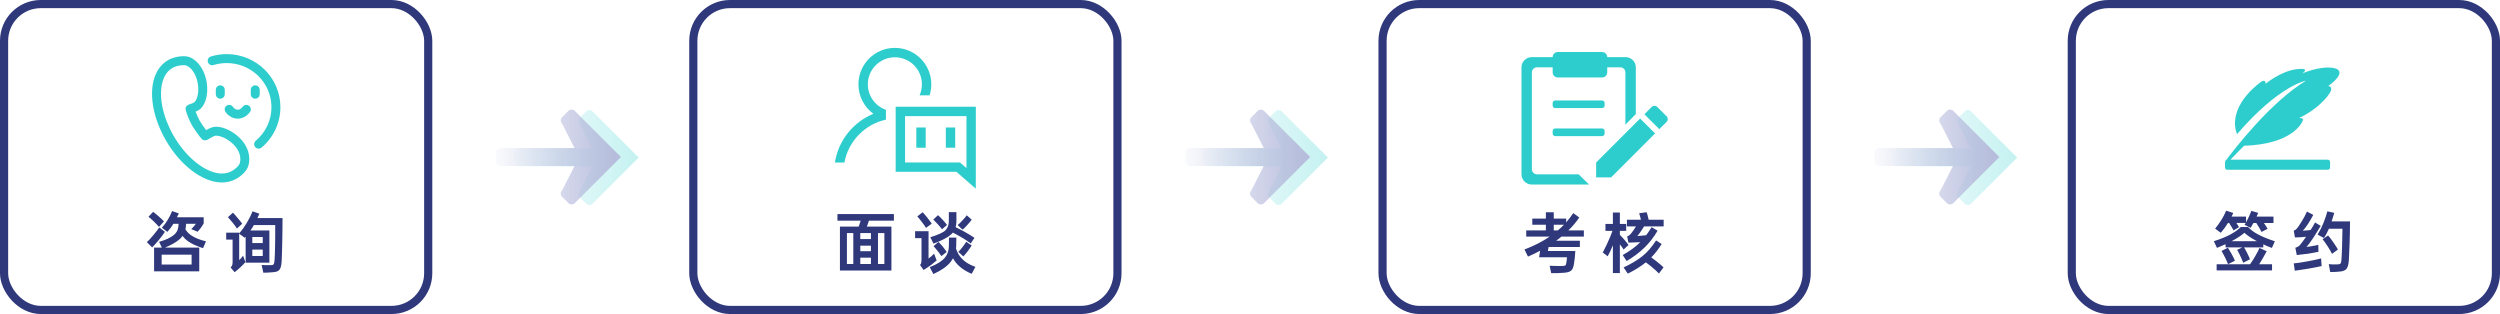 <svg width="613" height="77" viewBox="0 0 613 77" fill="none" xmlns="http://www.w3.org/2000/svg">
<rect x="1" y="1" width="104" height="75" rx="9" stroke="#2E387B" stroke-width="2"/>
<path d="M39.688 55.832C40.232 55.245 40.712 54.605 41.128 53.912C41.555 53.208 41.912 52.488 42.2 51.752L43.848 52.328L43.384 53.272H49.944V54.792C49.795 55.037 49.656 55.256 49.528 55.448C49.411 55.629 49.293 55.8 49.176 55.96C49.059 56.109 48.941 56.253 48.824 56.392C48.707 56.531 48.584 56.675 48.456 56.824L46.904 56.184C47.128 55.96 47.331 55.741 47.512 55.528C47.704 55.315 47.88 55.096 48.04 54.872H45.64L45.544 55.784C45.533 55.859 45.523 55.933 45.512 56.008C45.501 56.072 45.485 56.141 45.464 56.216C45.827 56.835 46.328 57.352 46.968 57.768C47.373 58.035 47.875 58.291 48.472 58.536C49.069 58.781 49.747 58.995 50.504 59.176L49.784 60.856C48.952 60.579 48.221 60.296 47.592 60.008C46.973 59.709 46.456 59.411 46.04 59.112C45.549 58.76 45.123 58.339 44.76 57.848C44.547 58.179 44.264 58.483 43.912 58.76C43.507 59.101 43.021 59.432 42.456 59.752C41.891 60.072 41.224 60.392 40.456 60.712H48.856V66.536H37.784V60.712H39.688L39 59.288C39.832 59.064 40.541 58.813 41.128 58.536C41.715 58.248 42.179 57.971 42.52 57.704C43.213 57.16 43.608 56.509 43.704 55.752L43.8 54.872H42.52C42.307 55.224 42.077 55.565 41.832 55.896C41.597 56.216 41.331 56.536 41.032 56.856L39.688 55.832ZM39.64 64.872H46.984V62.44H39.64V64.872ZM36.008 59.368C36.456 58.973 36.984 58.408 37.592 57.672C37.912 57.299 38.189 56.952 38.424 56.632C38.669 56.312 38.877 56.024 39.048 55.768L40.44 56.84C40.269 57.107 40.061 57.405 39.816 57.736C39.571 58.067 39.283 58.435 38.952 58.84C38.621 59.245 38.317 59.597 38.04 59.896C37.773 60.195 37.528 60.451 37.304 60.664L36.008 59.368ZM37.544 51.944C37.725 52.061 37.928 52.216 38.152 52.408C38.387 52.6 38.643 52.819 38.92 53.064C39.197 53.309 39.443 53.533 39.656 53.736C39.869 53.939 40.051 54.12 40.2 54.28L38.984 55.64C38.835 55.459 38.659 55.261 38.456 55.048C38.253 54.835 38.013 54.595 37.736 54.328C37.469 54.061 37.224 53.832 37 53.64C36.787 53.448 36.589 53.283 36.408 53.144L37.544 51.944ZM56.536 65.576C56.728 65.405 56.851 65.24 56.904 65.08C56.968 64.931 57.011 64.712 57.032 64.424V58.744H55.464V57.048H58.648V57.24C58.957 56.888 59.272 56.493 59.592 56.056C59.912 55.608 60.216 55.144 60.504 54.664C60.792 54.184 61.059 53.699 61.304 53.208C61.549 52.717 61.752 52.253 61.912 51.816L63.592 52.392C63.507 52.584 63.427 52.771 63.352 52.952C63.288 53.123 63.213 53.293 63.128 53.464H69.272C69.272 54.445 69.267 55.432 69.256 56.424C69.245 57.416 69.229 58.376 69.208 59.304C69.197 60.221 69.176 61.085 69.144 61.896C69.123 62.707 69.096 63.416 69.064 64.024C69.032 64.589 68.968 65.043 68.872 65.384C68.787 65.725 68.659 65.992 68.488 66.184C68.317 66.376 68.109 66.509 67.864 66.584C67.619 66.659 67.32 66.712 66.968 66.744C66.488 66.787 66.051 66.819 65.656 66.84C65.272 66.861 64.909 66.872 64.568 66.872L64.152 64.984C64.44 64.995 64.781 65.005 65.176 65.016C65.581 65.037 65.955 65.037 66.296 65.016C66.499 65.016 66.659 65.005 66.776 64.984C66.904 64.952 67.005 64.893 67.08 64.808C67.155 64.712 67.208 64.573 67.24 64.392C67.283 64.2 67.315 63.933 67.336 63.592C67.357 63.219 67.379 62.749 67.4 62.184C67.421 61.608 67.437 60.963 67.448 60.248C67.469 59.523 67.48 58.733 67.48 57.88C67.491 57.027 67.491 56.131 67.48 55.192H62.248C62.12 55.427 61.987 55.651 61.848 55.864C61.709 56.077 61.565 56.291 61.416 56.504H66.056V64.408H60.232V58.04L60.008 58.296L58.648 57.304V63.784C58.744 63.688 58.829 63.603 58.904 63.528C58.989 63.443 59.069 63.357 59.144 63.272C59.219 63.187 59.293 63.096 59.368 63C59.443 62.904 59.523 62.797 59.608 62.68L60.168 64.296C59.997 64.488 59.8 64.696 59.576 64.92C59.363 65.144 59.139 65.363 58.904 65.576C58.669 65.8 58.429 66.013 58.184 66.216C57.949 66.419 57.731 66.595 57.528 66.744L56.536 65.576ZM57.112 52.152C57.432 52.461 57.827 52.904 58.296 53.48C58.787 54.045 59.149 54.504 59.384 54.856L58.104 56.04C57.859 55.656 57.507 55.176 57.048 54.6C56.579 54.024 56.195 53.576 55.896 53.256L57.112 52.152ZM64.424 62.776V61.208H61.864V62.776H64.424ZM61.864 59.608H64.424V58.12H61.864V59.608Z" fill="#2E387B"/>
<path d="M57.848 33.018C56.257 31.78 54.461 31.07 52.92 31.07C52.139 31.07 51.303 31.466 50.538 31.905C50.05 31.259 49.334 30.252 48.977 29.629C48.646 29.048 48.254 28.162 47.967 27.373C48.526 27.144 49.035 26.859 49.382 26.459C50.551 25.116 51.039 22.932 50.721 20.467C50.265 16.925 47.98 13.998 45.519 13.805C44.109 13.697 42.438 14.05 41.265 14.713C39.546 15.684 38.318 17.36 37.712 19.559C36.587 23.648 37.68 29.175 40.636 34.344C44.194 40.565 49.731 44.744 54.413 44.744C55.695 44.744 56.877 44.443 57.925 43.851C58.501 43.527 60.418 42.331 60.918 40.584C61.502 38.537 61.004 35.475 57.848 33.018ZM58.806 39.98C58.605 40.682 57.677 41.47 56.845 41.939C56.13 42.343 55.312 42.548 54.413 42.548C50.554 42.548 45.673 38.726 42.543 33.254C39.91 28.651 38.87 23.627 39.83 20.142C40.283 18.495 41.129 17.312 42.345 16.625C43.045 16.23 44.089 15.981 44.995 15.981C45.115 15.981 45.233 15.986 45.347 15.995C46.414 16.079 48.166 17.819 48.543 20.748C48.773 22.537 48.46 24.173 47.726 25.018C47.651 25.098 47.39 25.279 46.481 25.577C45.396 25.933 45.461 26.676 45.54 26.98C45.824 28.072 46.496 29.714 47.071 30.719C47.49 31.451 48.235 32.483 48.453 32.782C49.396 34.072 49.668 34.409 50.286 34.409C50.63 34.409 50.848 34.278 51.242 34.04C51.559 33.849 52.524 33.266 52.92 33.266C53.966 33.266 55.304 33.821 56.499 34.751C58.792 36.536 59.194 38.623 58.806 39.98Z" fill="#2DCDCD"/>
<path d="M54.014 20.928C53.407 20.928 52.916 21.419 52.916 22.026V23.097C52.916 23.704 53.407 24.195 54.014 24.195C54.621 24.195 55.112 23.704 55.112 23.097V22.026C55.112 21.419 54.621 20.928 54.014 20.928Z" fill="#2DCDCD"/>
<path d="M62.584 20.928C61.978 20.928 61.486 21.419 61.486 22.026V23.097C61.486 23.704 61.978 24.195 62.584 24.195C63.191 24.195 63.682 23.704 63.682 23.097V22.026C63.682 21.419 63.191 20.928 62.584 20.928Z" fill="#2DCDCD"/>
<path d="M61.008 25.9C60.505 25.57 59.827 25.711 59.49 26.209C59.486 26.215 59.012 26.903 58.289 26.903C57.586 26.903 57.149 26.266 57.119 26.222C56.797 25.715 56.125 25.56 55.614 25.879C55.098 26.199 54.94 26.876 55.26 27.391C55.655 28.025 56.736 29.099 58.289 29.099C59.834 29.099 60.929 28.033 61.332 27.404C61.657 26.898 61.509 26.231 61.008 25.9Z" fill="#2DCDCD"/>
<path d="M55.603 13.267C54.273 13.267 52.961 13.463 51.702 13.849C51.122 14.027 50.796 14.642 50.974 15.221C51.152 15.8 51.764 16.127 52.347 15.949C53.396 15.626 54.492 15.463 55.603 15.463C61.645 15.463 66.56 20.317 66.56 26.283C66.56 29.453 65.158 32.454 62.713 34.515C62.25 34.906 62.191 35.599 62.581 36.063C62.799 36.32 63.109 36.453 63.422 36.453C63.672 36.453 63.923 36.368 64.129 36.195C67.07 33.715 68.756 30.102 68.756 26.283C68.756 19.106 62.856 13.267 55.603 13.267Z" fill="#2DCDCD"/>
<path fill-rule="evenodd" clip-rule="evenodd" d="M142.179 48.383L143.739 49.943C143.946 50.15 144.227 50.266 144.519 50.266C144.812 50.266 145.092 50.15 145.299 49.943L156.609 38.633L145.299 27.323C145.092 27.116 144.812 27 144.519 27C144.227 27 143.946 27.116 143.739 27.323L142.179 28.883C141.972 29.09 141.856 29.37 141.856 29.663C141.856 29.955 141.972 30.236 142.179 30.443L145.232 36.422H127.106C126.812 36.422 126.531 36.538 126.324 36.745C126.116 36.953 126 37.234 126 37.527V39.739C126 40.032 126.116 40.313 126.324 40.52C126.531 40.728 126.812 40.844 127.106 40.844H145.232L142.179 46.823C142.077 46.925 141.995 47.047 141.94 47.181C141.884 47.314 141.855 47.458 141.855 47.603C141.855 47.748 141.884 47.891 141.94 48.025C141.995 48.159 142.077 48.281 142.179 48.383Z" fill="url(#paint0_linear_702_688)" fill-opacity="0.3"/>
<path fill-rule="evenodd" clip-rule="evenodd" d="M137.818 48.25L139.378 49.81C139.585 50.017 139.865 50.133 140.158 50.133C140.45 50.133 140.731 50.017 140.938 49.81L152.248 38.5L140.938 27.19C140.731 26.983 140.45 26.867 140.158 26.867C139.865 26.867 139.585 26.983 139.378 27.19L137.818 28.75C137.611 28.957 137.495 29.238 137.495 29.53C137.495 29.823 137.611 30.103 137.818 30.31L140.871 36.289H122.744C122.451 36.289 122.17 36.405 121.963 36.612C121.755 36.82 121.639 37.101 121.639 37.394V39.606C121.639 39.899 121.755 40.18 121.963 40.388C122.17 40.595 122.451 40.711 122.744 40.711H140.871L137.818 46.69C137.715 46.792 137.634 46.914 137.578 47.048C137.523 47.182 137.494 47.325 137.494 47.47C137.494 47.615 137.523 47.758 137.578 47.892C137.634 48.026 137.715 48.148 137.818 48.25Z" fill="url(#paint1_linear_702_688)"/>
<rect x="170" y="1" width="104" height="75" rx="9" stroke="#2E387B" stroke-width="2"/>
<path d="M219.184 52.488V54.104H213.056C212.981 54.339 212.901 54.584 212.816 54.84C212.731 55.085 212.645 55.325 212.56 55.56H218.576V66.328H205.952V55.56H210.56C210.645 55.336 210.725 55.096 210.8 54.84C210.885 54.584 210.965 54.339 211.04 54.104H205.344V52.488H219.184ZM215.28 57.144V64.728H216.848V57.144H215.28ZM207.664 64.728H209.232V57.144H207.664V64.728ZM210.944 64.728H213.552V63.176H210.944V64.728ZM210.944 58.616H213.552V57.144H210.944V58.616ZM210.944 61.592H213.552V60.232H210.944V61.592ZM227.968 65.512C229.696 64.829 230.912 64.077 231.616 63.256C232.32 62.445 232.672 61.421 232.672 60.184L232.688 58.264H234.496L234.464 60.264L234.416 60.952C234.736 61.987 235.285 62.883 236.064 63.64C236.843 64.387 237.877 64.984 239.168 65.432L238.256 67.144C237.136 66.664 236.203 66.109 235.456 65.48C234.709 64.861 234.117 64.147 233.68 63.336C233.52 63.613 233.333 63.896 233.12 64.184C232.267 65.293 230.848 66.296 228.864 67.192L227.968 65.512ZM228.112 58.168C230.096 57.56 231.349 56.979 231.872 56.424C232.395 55.869 232.656 55.123 232.656 54.184V52.008H234.512V54.248C234.512 54.771 234.448 55.256 234.32 55.704C234.608 55.843 234.917 55.997 235.248 56.168C235.589 56.339 235.957 56.531 236.352 56.744C236.917 57.053 237.413 57.341 237.84 57.608C238.267 57.864 238.635 58.104 238.944 58.328L238.016 59.688C237.707 59.443 237.344 59.187 236.928 58.92C236.523 58.643 236.043 58.349 235.488 58.04C235.136 57.827 234.805 57.64 234.496 57.48C234.197 57.309 233.909 57.16 233.632 57.032C233.579 57.107 233.52 57.176 233.456 57.24C233.392 57.304 233.328 57.368 233.264 57.432C232.443 58.2 230.987 58.968 228.896 59.736L228.112 58.168ZM225.584 64.952C225.744 64.835 225.845 64.675 225.888 64.472C225.931 64.259 225.952 64.029 225.952 63.784V58.392H224.384V56.696H227.68V63.4C227.893 63.24 228.107 63.069 228.32 62.888C228.533 62.707 228.773 62.477 229.04 62.2L229.664 63.864C229.28 64.205 228.827 64.573 228.304 64.968C227.781 65.352 227.168 65.763 226.464 66.2L225.584 64.952ZM226.224 52.04C226.384 52.2 226.56 52.392 226.752 52.616C226.955 52.84 227.173 53.101 227.408 53.4C227.867 53.997 228.219 54.477 228.464 54.84L227.056 55.88C226.832 55.485 226.491 55 226.032 54.424C225.808 54.125 225.605 53.864 225.424 53.64C225.243 53.416 225.077 53.224 224.928 53.064L226.224 52.04ZM234.816 55.192C234.965 55.075 235.131 54.925 235.312 54.744C235.504 54.552 235.717 54.333 235.952 54.088C236.432 53.576 236.8 53.144 237.056 52.792L238.256 53.864C238.139 54.045 237.989 54.243 237.808 54.456C237.637 54.659 237.435 54.888 237.2 55.144C236.741 55.656 236.352 56.045 236.032 56.312L234.816 55.192ZM234.976 61.752C235.232 61.528 235.568 61.149 235.984 60.616C236.187 60.349 236.363 60.109 236.512 59.896C236.672 59.672 236.805 59.469 236.912 59.288L238.256 60.184C238.149 60.365 238.011 60.579 237.84 60.824C237.68 61.069 237.493 61.331 237.28 61.608C237.067 61.885 236.869 62.131 236.688 62.344C236.517 62.557 236.357 62.733 236.208 62.872L234.976 61.752ZM230 52.76C230.32 53.027 230.709 53.416 231.168 53.928C231.403 54.173 231.605 54.403 231.776 54.616C231.947 54.819 232.091 55 232.208 55.16L230.976 56.216C230.859 56.035 230.72 55.853 230.56 55.672C230.4 55.48 230.203 55.256 229.968 55C229.509 54.488 229.136 54.099 228.848 53.832L230 52.76ZM230.112 59.32C230.261 59.459 230.421 59.624 230.592 59.816C230.773 59.997 230.971 60.221 231.184 60.488C231.397 60.755 231.579 60.995 231.728 61.208C231.888 61.421 232.021 61.613 232.128 61.784L230.832 62.792C230.715 62.611 230.581 62.424 230.432 62.232C230.293 62.029 230.123 61.8 229.92 61.544C229.515 61.032 229.179 60.632 228.912 60.344L230.112 59.32Z" fill="#2E387B"/>
<path d="M219.422 14.046C223.08 14.046 226.053 17.019 226.053 20.677C226.053 21.634 225.845 22.549 225.477 23.377H227.94C228.206 22.527 228.357 21.62 228.357 20.677C228.357 15.745 224.354 11.742 219.422 11.742C214.49 11.742 210.487 15.738 210.487 20.677C210.487 23.643 211.934 26.278 214.159 27.898C209.227 29.929 205.562 34.422 204.72 39.85H207.053C207.528 37.237 208.788 34.832 210.71 32.91C212.489 31.131 214.685 29.922 217.075 29.374C217.133 29.36 217.183 29.353 217.233 29.338V26.934C214.649 26.026 212.791 23.564 212.791 20.67C212.791 17.019 215.765 14.046 219.422 14.046V14.046Z" fill="#2DCDCD"/>
<path d="M236.976 28.482V41.218L236.019 40.39L235.371 39.829H221.921V28.482H236.976ZM239.28 26.178H219.617V42.126H234.507L239.259 46.258L239.273 42.126V26.178H239.28Z" fill="#2DCDCD"/>
<path d="M224.679 31.261H226.983V36.222H224.679V31.261ZM231.915 31.261H234.219V36.222H231.915V31.261Z" fill="#2DCDCD"/>
<path fill-rule="evenodd" clip-rule="evenodd" d="M311.179 48.383L312.739 49.943C312.946 50.15 313.227 50.266 313.519 50.266C313.812 50.266 314.092 50.15 314.299 49.943L325.609 38.633L314.299 27.323C314.092 27.116 313.812 27 313.519 27C313.227 27 312.946 27.116 312.739 27.323L311.179 28.883C310.972 29.09 310.856 29.37 310.856 29.663C310.856 29.955 310.972 30.236 311.179 30.443L314.232 36.422H296.106C295.812 36.422 295.531 36.538 295.324 36.745C295.116 36.953 295 37.234 295 37.527V39.739C295 40.032 295.116 40.313 295.324 40.52C295.531 40.728 295.812 40.844 296.106 40.844H314.232L311.179 46.823C311.077 46.925 310.995 47.047 310.94 47.181C310.884 47.314 310.855 47.458 310.855 47.603C310.855 47.748 310.884 47.891 310.94 48.025C310.995 48.159 311.077 48.281 311.179 48.383Z" fill="url(#paint2_linear_702_688)" fill-opacity="0.3"/>
<path fill-rule="evenodd" clip-rule="evenodd" d="M306.818 48.25L308.378 49.81C308.585 50.017 308.865 50.133 309.158 50.133C309.45 50.133 309.731 50.017 309.938 49.81L321.248 38.5L309.938 27.19C309.731 26.983 309.45 26.867 309.158 26.867C308.865 26.867 308.585 26.983 308.378 27.19L306.818 28.75C306.611 28.957 306.495 29.238 306.495 29.53C306.495 29.823 306.611 30.103 306.818 30.31L309.871 36.289H291.744C291.451 36.289 291.17 36.405 290.963 36.612C290.755 36.82 290.639 37.101 290.639 37.394V39.606C290.639 39.899 290.755 40.18 290.963 40.388C291.17 40.595 291.451 40.711 291.744 40.711H309.871L306.818 46.69C306.715 46.792 306.634 46.914 306.578 47.048C306.523 47.182 306.494 47.325 306.494 47.47C306.494 47.615 306.523 47.758 306.578 47.892C306.634 48.026 306.715 48.148 306.818 48.25Z" fill="url(#paint3_linear_702_688)"/>
<rect x="339" y="1" width="104" height="75" rx="9" stroke="#2E387B" stroke-width="2"/>
<path d="M379.048 53.608V52.04H380.984V53.608H384.024V54.52C384.344 54.157 384.648 53.789 384.936 53.416C385.224 53.032 385.501 52.643 385.768 52.248L387.24 53.336C386.472 54.456 385.581 55.507 384.568 56.488H388.36V58.008H382.872C382.776 58.093 382.675 58.179 382.568 58.264C382.472 58.339 382.371 58.419 382.264 58.504L381.56 59.032H387.384V60.568H379.72L379.544 61.544H386.264C386.243 62.109 386.2 62.675 386.136 63.24C386.083 63.795 386.008 64.333 385.912 64.856C385.848 65.197 385.768 65.485 385.672 65.72C385.587 65.965 385.459 66.163 385.288 66.312C385.117 66.472 384.899 66.595 384.632 66.68C384.365 66.765 384.024 66.829 383.608 66.872C383.107 66.925 382.563 66.957 381.976 66.968C381.389 66.979 380.845 66.979 380.344 66.968L379.976 65.16C380.456 65.181 380.904 65.197 381.32 65.208C381.736 65.219 382.152 65.224 382.568 65.224C382.867 65.224 383.107 65.219 383.288 65.208C383.469 65.197 383.608 65.171 383.704 65.128C383.8 65.096 383.869 65.048 383.912 64.984C383.955 64.909 383.987 64.813 384.008 64.696C384.136 64.077 384.205 63.539 384.216 63.08H377.384L377.64 61.48C376.723 61.981 375.731 62.461 374.664 62.92L373.8 61.176C374.995 60.717 376.104 60.227 377.128 59.704C378.152 59.181 379.107 58.616 379.992 58.008H374.232V56.488H379.048V55.112H375.72V53.608H379.048ZM381.992 56.488C382.525 56.051 383.016 55.592 383.464 55.112H380.984V56.488H381.992ZM398.984 57.976C399.133 57.923 399.267 57.853 399.384 57.768C399.512 57.683 399.608 57.608 399.672 57.544C399.757 57.459 399.88 57.32 400.04 57.128C400.2 56.925 400.387 56.669 400.6 56.36C400.696 56.211 400.787 56.072 400.872 55.944C400.968 55.805 401.059 55.661 401.144 55.512H398.92V53.88H402.344L402.232 53.368C402.115 52.888 402.013 52.525 401.928 52.28L403.752 52.04C403.805 52.179 403.859 52.339 403.912 52.52C403.965 52.701 404.019 52.909 404.072 53.144C404.115 53.293 404.147 53.427 404.168 53.544C404.2 53.661 404.227 53.773 404.248 53.88H407.928V55.512H403.128C403.043 55.661 402.947 55.816 402.84 55.976C402.744 56.136 402.637 56.301 402.52 56.472C402.307 56.781 402.115 57.053 401.944 57.288C401.784 57.512 401.619 57.704 401.448 57.864C401.832 57.843 402.211 57.816 402.584 57.784C402.957 57.752 403.309 57.715 403.64 57.672C403.864 57.363 404.088 57.048 404.312 56.728C404.536 56.408 404.755 56.067 404.968 55.704L406.44 56.568C405.533 58.136 404.451 59.528 403.192 60.744C401.944 61.949 400.493 63.037 398.84 64.008L397.896 62.536C399.656 61.533 401.032 60.536 402.024 59.544L402.2 59.368C402.115 59.379 402.029 59.389 401.944 59.4C401.859 59.4 401.773 59.4 401.688 59.4C400.696 59.464 399.896 59.496 399.288 59.496L398.984 57.976ZM395.48 54.904V52.12H397.192V54.904H398.744V56.616H397.192V57.592C397.384 57.773 397.576 57.971 397.768 58.184C397.96 58.397 398.163 58.627 398.376 58.872C398.589 59.117 398.771 59.341 398.92 59.544C399.08 59.747 399.213 59.923 399.32 60.072L398.104 61.176C397.912 60.856 397.619 60.445 397.224 59.944C397.203 59.923 397.192 59.912 397.192 59.912V66.952H395.48V60.136C395.245 60.712 395.027 61.213 394.824 61.64C394.621 62.056 394.413 62.456 394.2 62.84L393 61.912C393.288 61.368 393.581 60.787 393.88 60.168C394.179 59.549 394.467 58.904 394.744 58.232C394.861 57.955 394.973 57.683 395.08 57.416C395.187 57.139 395.283 56.872 395.368 56.616H393.656V54.904H395.48ZM398.104 65.576C399.971 64.701 401.507 63.784 402.712 62.824C403.917 61.853 405.037 60.563 406.072 58.952L407.432 59.832C407.059 60.451 406.659 61.032 406.232 61.576C405.816 62.12 405.368 62.632 404.888 63.112C405.059 63.229 405.235 63.363 405.416 63.512C405.608 63.651 405.811 63.8 406.024 63.96C406.856 64.6 407.48 65.133 407.896 65.56L406.776 67.064C406.541 66.819 406.264 66.552 405.944 66.264C405.624 65.976 405.261 65.661 404.856 65.32L403.56 64.328C402.963 64.808 402.301 65.277 401.576 65.736C400.851 66.195 400.04 66.648 399.144 67.096L398.104 65.576Z" fill="#2E387B"/>
<path d="M398.551 17.751C398.55 17.585 398.515 17.422 398.451 17.269C398.386 17.116 398.291 16.978 398.173 16.862C398.054 16.746 397.914 16.655 397.76 16.593C397.607 16.531 397.442 16.5 397.276 16.502H394.093V17.751C394.093 18.442 393.52 19.001 392.816 19.001H381.985C381.651 19.004 381.329 18.874 381.09 18.64C380.851 18.405 380.715 18.086 380.712 17.751V16.502H376.889C376.186 16.502 375.615 17.063 375.615 17.751V41.498C375.615 42.186 376.185 42.746 376.889 42.746H387.083L389.632 45.246H375.615C374.207 45.246 373.066 44.127 373.066 42.746V16.502C373.066 15.122 374.207 14.003 375.615 14.003H380.712C380.712 13.312 381.282 12.753 381.985 12.753H392.816C393.52 12.753 394.093 13.312 394.093 14.003H398.551C399.961 14.003 401.099 15.122 401.099 16.502V27.971L398.551 30.566V17.751V17.751Z" fill="#2DCDCD"/>
<path d="M392.816 26.5H381.349C381.266 26.501 381.183 26.486 381.107 26.455C381.03 26.424 380.96 26.378 380.9 26.32C380.841 26.262 380.794 26.192 380.762 26.116C380.729 26.04 380.713 25.958 380.712 25.875V25.25C380.713 25.168 380.73 25.086 380.762 25.009C380.795 24.933 380.842 24.864 380.901 24.806C380.96 24.748 381.03 24.702 381.107 24.672C381.184 24.641 381.266 24.625 381.349 24.626H392.816C393.168 24.626 393.455 24.906 393.455 25.25V25.875C393.454 25.958 393.437 26.04 393.404 26.116C393.372 26.193 393.325 26.262 393.265 26.32C393.206 26.378 393.136 26.424 393.058 26.455C392.981 26.486 392.899 26.501 392.816 26.5V26.5ZM393.456 32.748C393.455 32.831 393.438 32.914 393.405 32.99C393.373 33.066 393.325 33.136 393.266 33.194C393.207 33.252 393.136 33.297 393.059 33.328C392.982 33.359 392.9 33.375 392.817 33.374H381.349C381.266 33.375 381.183 33.359 381.107 33.328C381.03 33.297 380.96 33.252 380.9 33.194C380.841 33.135 380.794 33.066 380.762 32.99C380.729 32.913 380.713 32.831 380.712 32.748V32.124C380.713 32.041 380.729 31.959 380.762 31.883C380.794 31.806 380.841 31.737 380.9 31.679C380.96 31.621 381.03 31.575 381.107 31.544C381.183 31.513 381.266 31.498 381.349 31.499H392.816C393.168 31.499 393.455 31.778 393.455 32.124V32.748H393.456V32.748ZM391.376 39.846V43.505H395.033L405.819 32.716L402.161 29.06L391.376 39.846ZM408.649 29.889C408.83 29.706 408.931 29.459 408.931 29.201C408.931 28.944 408.83 28.697 408.649 28.514L406.365 26.231C406.275 26.141 406.168 26.069 406.05 26.02C405.932 25.971 405.806 25.946 405.678 25.947C405.55 25.947 405.424 25.972 405.306 26.02C405.189 26.069 405.082 26.141 404.992 26.231L403.207 28.016L406.864 31.672L408.649 29.889Z" fill="#2DCDCD"/>
<path fill-rule="evenodd" clip-rule="evenodd" d="M480.179 48.383L481.739 49.943C481.946 50.15 482.227 50.266 482.519 50.266C482.812 50.266 483.092 50.15 483.299 49.943L494.609 38.633L483.299 27.323C483.092 27.116 482.812 27 482.519 27C482.227 27 481.946 27.116 481.739 27.323L480.179 28.883C479.972 29.09 479.856 29.37 479.856 29.663C479.856 29.955 479.972 30.236 480.179 30.443L483.232 36.422H465.106C464.812 36.422 464.531 36.538 464.324 36.745C464.116 36.953 464 37.234 464 37.527V39.739C464 40.032 464.116 40.313 464.324 40.52C464.531 40.728 464.812 40.844 465.106 40.844H483.232L480.179 46.823C480.077 46.925 479.995 47.047 479.94 47.181C479.884 47.314 479.855 47.458 479.855 47.603C479.855 47.748 479.884 47.891 479.94 48.025C479.995 48.159 480.077 48.281 480.179 48.383Z" fill="url(#paint4_linear_702_688)" fill-opacity="0.3"/>
<path fill-rule="evenodd" clip-rule="evenodd" d="M475.818 48.25L477.378 49.81C477.585 50.017 477.865 50.133 478.158 50.133C478.45 50.133 478.731 50.017 478.938 49.81L490.248 38.5L478.938 27.19C478.731 26.983 478.45 26.867 478.158 26.867C477.865 26.867 477.585 26.983 477.378 27.19L475.818 28.75C475.611 28.957 475.495 29.238 475.495 29.53C475.495 29.823 475.611 30.103 475.818 30.31L478.871 36.289H460.744C460.451 36.289 460.17 36.405 459.963 36.612C459.755 36.82 459.639 37.101 459.639 37.394V39.606C459.639 39.899 459.755 40.18 459.963 40.388C460.17 40.595 460.451 40.711 460.744 40.711H478.871L475.818 46.69C475.715 46.792 475.634 46.914 475.578 47.048C475.523 47.182 475.494 47.325 475.494 47.47C475.494 47.615 475.523 47.758 475.578 47.892C475.634 48.026 475.715 48.148 475.818 48.25Z" fill="url(#paint5_linear_702_688)"/>
<rect x="508" y="1" width="104" height="75" rx="9" stroke="#2E387B" stroke-width="2"/>
<path d="M542.832 59.144C544.432 58.632 545.765 58.093 546.832 57.528C547.899 56.963 548.773 56.339 549.456 55.656H551.216C551.867 56.36 552.725 56.989 553.792 57.544C554.859 58.099 556.192 58.637 557.792 59.16L557.072 60.792C556.699 60.653 556.336 60.515 555.984 60.376C555.643 60.227 555.301 60.072 554.96 59.912V60.664H550.24C550.357 60.835 550.475 61.032 550.592 61.256C550.709 61.48 550.843 61.731 550.992 62.008C551.163 62.339 551.301 62.632 551.408 62.888C551.525 63.144 551.621 63.373 551.696 63.576L550.032 64.424C549.957 64.211 549.861 63.971 549.744 63.704C549.627 63.437 549.493 63.139 549.344 62.808C549.195 62.477 549.051 62.184 548.912 61.928C548.784 61.672 548.661 61.453 548.544 61.272L549.808 60.664H545.712V59.88C545.371 60.029 545.024 60.179 544.672 60.328C544.331 60.477 543.973 60.627 543.6 60.776L542.832 59.144ZM543.152 56.056C543.664 55.437 544.149 54.765 544.608 54.04C545.077 53.315 545.493 52.52 545.856 51.656L547.6 52.216L547.184 53.112H550.736V54.536C551.003 54.056 551.243 53.576 551.456 53.096C551.68 52.605 551.877 52.141 552.048 51.704L553.712 52.2L553.312 53.112H557.456V54.68H555.12L555.36 55.032C555.509 55.245 555.637 55.448 555.744 55.64C555.861 55.821 555.952 55.976 556.016 56.104L554.528 56.872C554.411 56.605 554.203 56.232 553.904 55.752L553.248 54.68H552.544C552.341 55.043 552.112 55.437 551.856 55.864L550.368 55.128L550.656 54.664H548.368C548.411 54.749 548.448 54.808 548.48 54.84C548.715 55.213 548.891 55.501 549.008 55.704L547.664 56.488C547.611 56.371 547.536 56.232 547.44 56.072C547.355 55.912 547.253 55.741 547.136 55.56L546.576 54.664H546.304C545.749 55.571 545.157 56.376 544.528 57.08L543.152 56.056ZM551.712 64.792C551.904 64.536 552.101 64.248 552.304 63.928C552.517 63.597 552.725 63.256 552.928 62.904C553.141 62.552 553.339 62.2 553.52 61.848C553.712 61.485 553.883 61.133 554.032 60.792L555.792 61.608C555.525 62.12 555.227 62.659 554.896 63.224C554.576 63.789 554.261 64.312 553.952 64.792H557.104V66.296H543.52V64.792H551.712ZM546.288 60.744C546.416 60.936 546.555 61.165 546.704 61.432C546.864 61.688 547.035 61.981 547.216 62.312C547.397 62.643 547.552 62.941 547.68 63.208C547.808 63.475 547.915 63.715 548 63.928L546.32 64.776C546.245 64.563 546.144 64.323 546.016 64.056C545.899 63.779 545.755 63.469 545.584 63.128C545.413 62.787 545.253 62.483 545.104 62.216C544.965 61.949 544.837 61.72 544.72 61.528L546.288 60.744ZM547.168 59.144H553.424L553.152 59C551.947 58.349 551.003 57.709 550.32 57.08C549.659 57.677 548.731 58.301 547.536 58.952L547.168 59.144ZM568.272 57.528C568.859 56.557 569.344 55.592 569.728 54.632C570.112 53.661 570.427 52.723 570.672 51.816L572.368 52.2C572.261 52.541 572.155 52.883 572.048 53.224C571.952 53.565 571.84 53.917 571.712 54.28H576.224C576.213 56.253 576.181 58.008 576.128 59.544C576.085 61.08 576.027 62.445 575.952 63.64C575.92 64.205 575.856 64.664 575.76 65.016C575.675 65.379 575.552 65.667 575.392 65.88C575.232 66.093 575.029 66.248 574.784 66.344C574.549 66.451 574.256 66.525 573.904 66.568C573.488 66.621 573.061 66.659 572.624 66.68C572.197 66.701 571.781 66.707 571.376 66.696L571.008 64.776C571.349 64.797 571.707 64.819 572.08 64.84C572.453 64.851 572.805 64.845 573.136 64.824C573.339 64.813 573.499 64.797 573.616 64.776C573.744 64.744 573.84 64.68 573.904 64.584C573.979 64.488 574.032 64.349 574.064 64.168C574.096 63.976 574.123 63.72 574.144 63.4C574.165 63.027 574.187 62.611 574.208 62.152C574.24 61.693 574.261 61.171 574.272 60.584C574.293 59.997 574.309 59.336 574.32 58.6C574.341 57.864 574.357 57.027 574.368 56.088H571.04C570.699 56.909 570.299 57.667 569.84 58.36L568.272 57.528ZM562.816 60.744C563.083 60.669 563.301 60.579 563.472 60.472C563.653 60.365 563.819 60.227 563.968 60.056C564.139 59.843 564.347 59.576 564.592 59.256C564.837 58.925 565.125 58.525 565.456 58.056C564.997 58.109 564.56 58.147 564.144 58.168C563.728 58.189 563.253 58.205 562.72 58.216L562.432 56.552C562.603 56.488 562.736 56.424 562.832 56.36C562.939 56.285 563.029 56.211 563.104 56.136C563.339 55.901 563.723 55.352 564.256 54.488C564.811 53.624 565.28 52.755 565.664 51.88L567.216 52.68C567.035 53.032 566.837 53.395 566.624 53.768C566.411 54.131 566.181 54.504 565.936 54.888C565.691 55.272 565.456 55.608 565.232 55.896C565.019 56.173 564.821 56.397 564.64 56.568C564.981 56.547 565.301 56.525 565.6 56.504C565.909 56.472 566.229 56.435 566.56 56.392C567.04 55.656 567.403 55.043 567.648 54.552L569.04 55.384C568.795 55.789 568.523 56.232 568.224 56.712C567.936 57.192 567.616 57.704 567.264 58.248C566.549 59.336 565.973 60.099 565.536 60.536C565.792 60.504 566.032 60.477 566.256 60.456C566.48 60.424 566.704 60.387 566.928 60.344C567.152 60.301 567.387 60.259 567.632 60.216C567.877 60.163 568.149 60.104 568.448 60.04L568.48 61.752C567.669 61.923 566.843 62.072 566 62.2C565.168 62.317 564.224 62.429 563.168 62.536L562.816 60.744ZM562.432 64.584C562.848 64.541 563.328 64.483 563.872 64.408C564.427 64.323 565.056 64.216 565.76 64.088C566.464 63.96 567.093 63.837 567.648 63.72C568.213 63.603 568.709 63.485 569.136 63.368L569.264 65.224C568.859 65.331 568.379 65.437 567.824 65.544C567.28 65.651 566.661 65.763 565.968 65.88C565.285 65.997 564.667 66.093 564.112 66.168C563.568 66.253 563.093 66.323 562.688 66.376L562.432 64.584ZM570.848 57.736C571.221 58.141 571.648 58.701 572.128 59.416C572.64 60.152 573.019 60.739 573.264 61.176L571.808 62.248C571.584 61.757 571.227 61.139 570.736 60.392C570.491 60.019 570.267 59.688 570.064 59.4C569.861 59.112 569.675 58.867 569.504 58.664L570.848 57.736Z" fill="#2E387B"/>
<path d="M572.028 16.646C568.737 16.136 564.452 18.028 564.452 18.028C564.452 18.028 566.881 16.509 563.077 16.973C559.27 17.434 555.511 20.548 555.511 20.548C555.557 19.859 555.188 19.402 554.045 20.341C545.516 27.056 548.536 32.881 548.536 32.881C558.95 20.777 565.548 19.768 565.457 19.768C556.693 25.034 547.65 36.85 545.889 39.22C545.738 39.297 545.632 39.441 545.597 39.614L545.576 39.642H545.59C545.587 39.666 545.576 39.691 545.576 39.716V41.059C545.576 41.371 545.833 41.625 546.142 41.625H570.766C571.079 41.625 571.332 41.368 571.332 41.059V39.716C571.332 39.403 571.075 39.15 570.766 39.15H546.909C547.918 38.105 550.203 35.743 550.238 35.743C562.114 35.353 564.452 30.128 564.68 29.492C564.909 28.852 563.671 28.94 563.717 28.94C567.855 27.059 570.73 23.899 571.42 22.521C572.109 21.143 570.871 21.1 570.871 21.1C572.886 19.722 575.315 17.156 572.028 16.646V16.646Z" fill="#2DCDCD"/>
<defs>
<linearGradient id="paint0_linear_702_688" x1="156.361" y1="50.133" x2="123.861" y2="50.133" gradientUnits="userSpaceOnUse">
<stop stop-color="#2DCDCD" stop-opacity="0.92"/>
<stop offset="1" stop-color="#2DCDCD" stop-opacity="0"/>
</linearGradient>
<linearGradient id="paint1_linear_702_688" x1="152" y1="50" x2="119.5" y2="50" gradientUnits="userSpaceOnUse">
<stop stop-color="#B6BBDB"/>
<stop offset="1" stop-color="#B3B8DD" stop-opacity="0"/>
</linearGradient>
<linearGradient id="paint2_linear_702_688" x1="325.361" y1="50.133" x2="292.861" y2="50.133" gradientUnits="userSpaceOnUse">
<stop stop-color="#2DCDCD" stop-opacity="0.92"/>
<stop offset="1" stop-color="#2DCDCD" stop-opacity="0"/>
</linearGradient>
<linearGradient id="paint3_linear_702_688" x1="321" y1="50" x2="288.5" y2="50" gradientUnits="userSpaceOnUse">
<stop stop-color="#B6BBDB"/>
<stop offset="1" stop-color="#B3B8DD" stop-opacity="0"/>
</linearGradient>
<linearGradient id="paint4_linear_702_688" x1="494.361" y1="50.133" x2="461.861" y2="50.133" gradientUnits="userSpaceOnUse">
<stop stop-color="#2DCDCD" stop-opacity="0.92"/>
<stop offset="1" stop-color="#2DCDCD" stop-opacity="0"/>
</linearGradient>
<linearGradient id="paint5_linear_702_688" x1="490" y1="50" x2="457.5" y2="50" gradientUnits="userSpaceOnUse">
<stop stop-color="#B6BBDB"/>
<stop offset="1" stop-color="#B3B8DD" stop-opacity="0"/>
</linearGradient>
</defs>
</svg>
